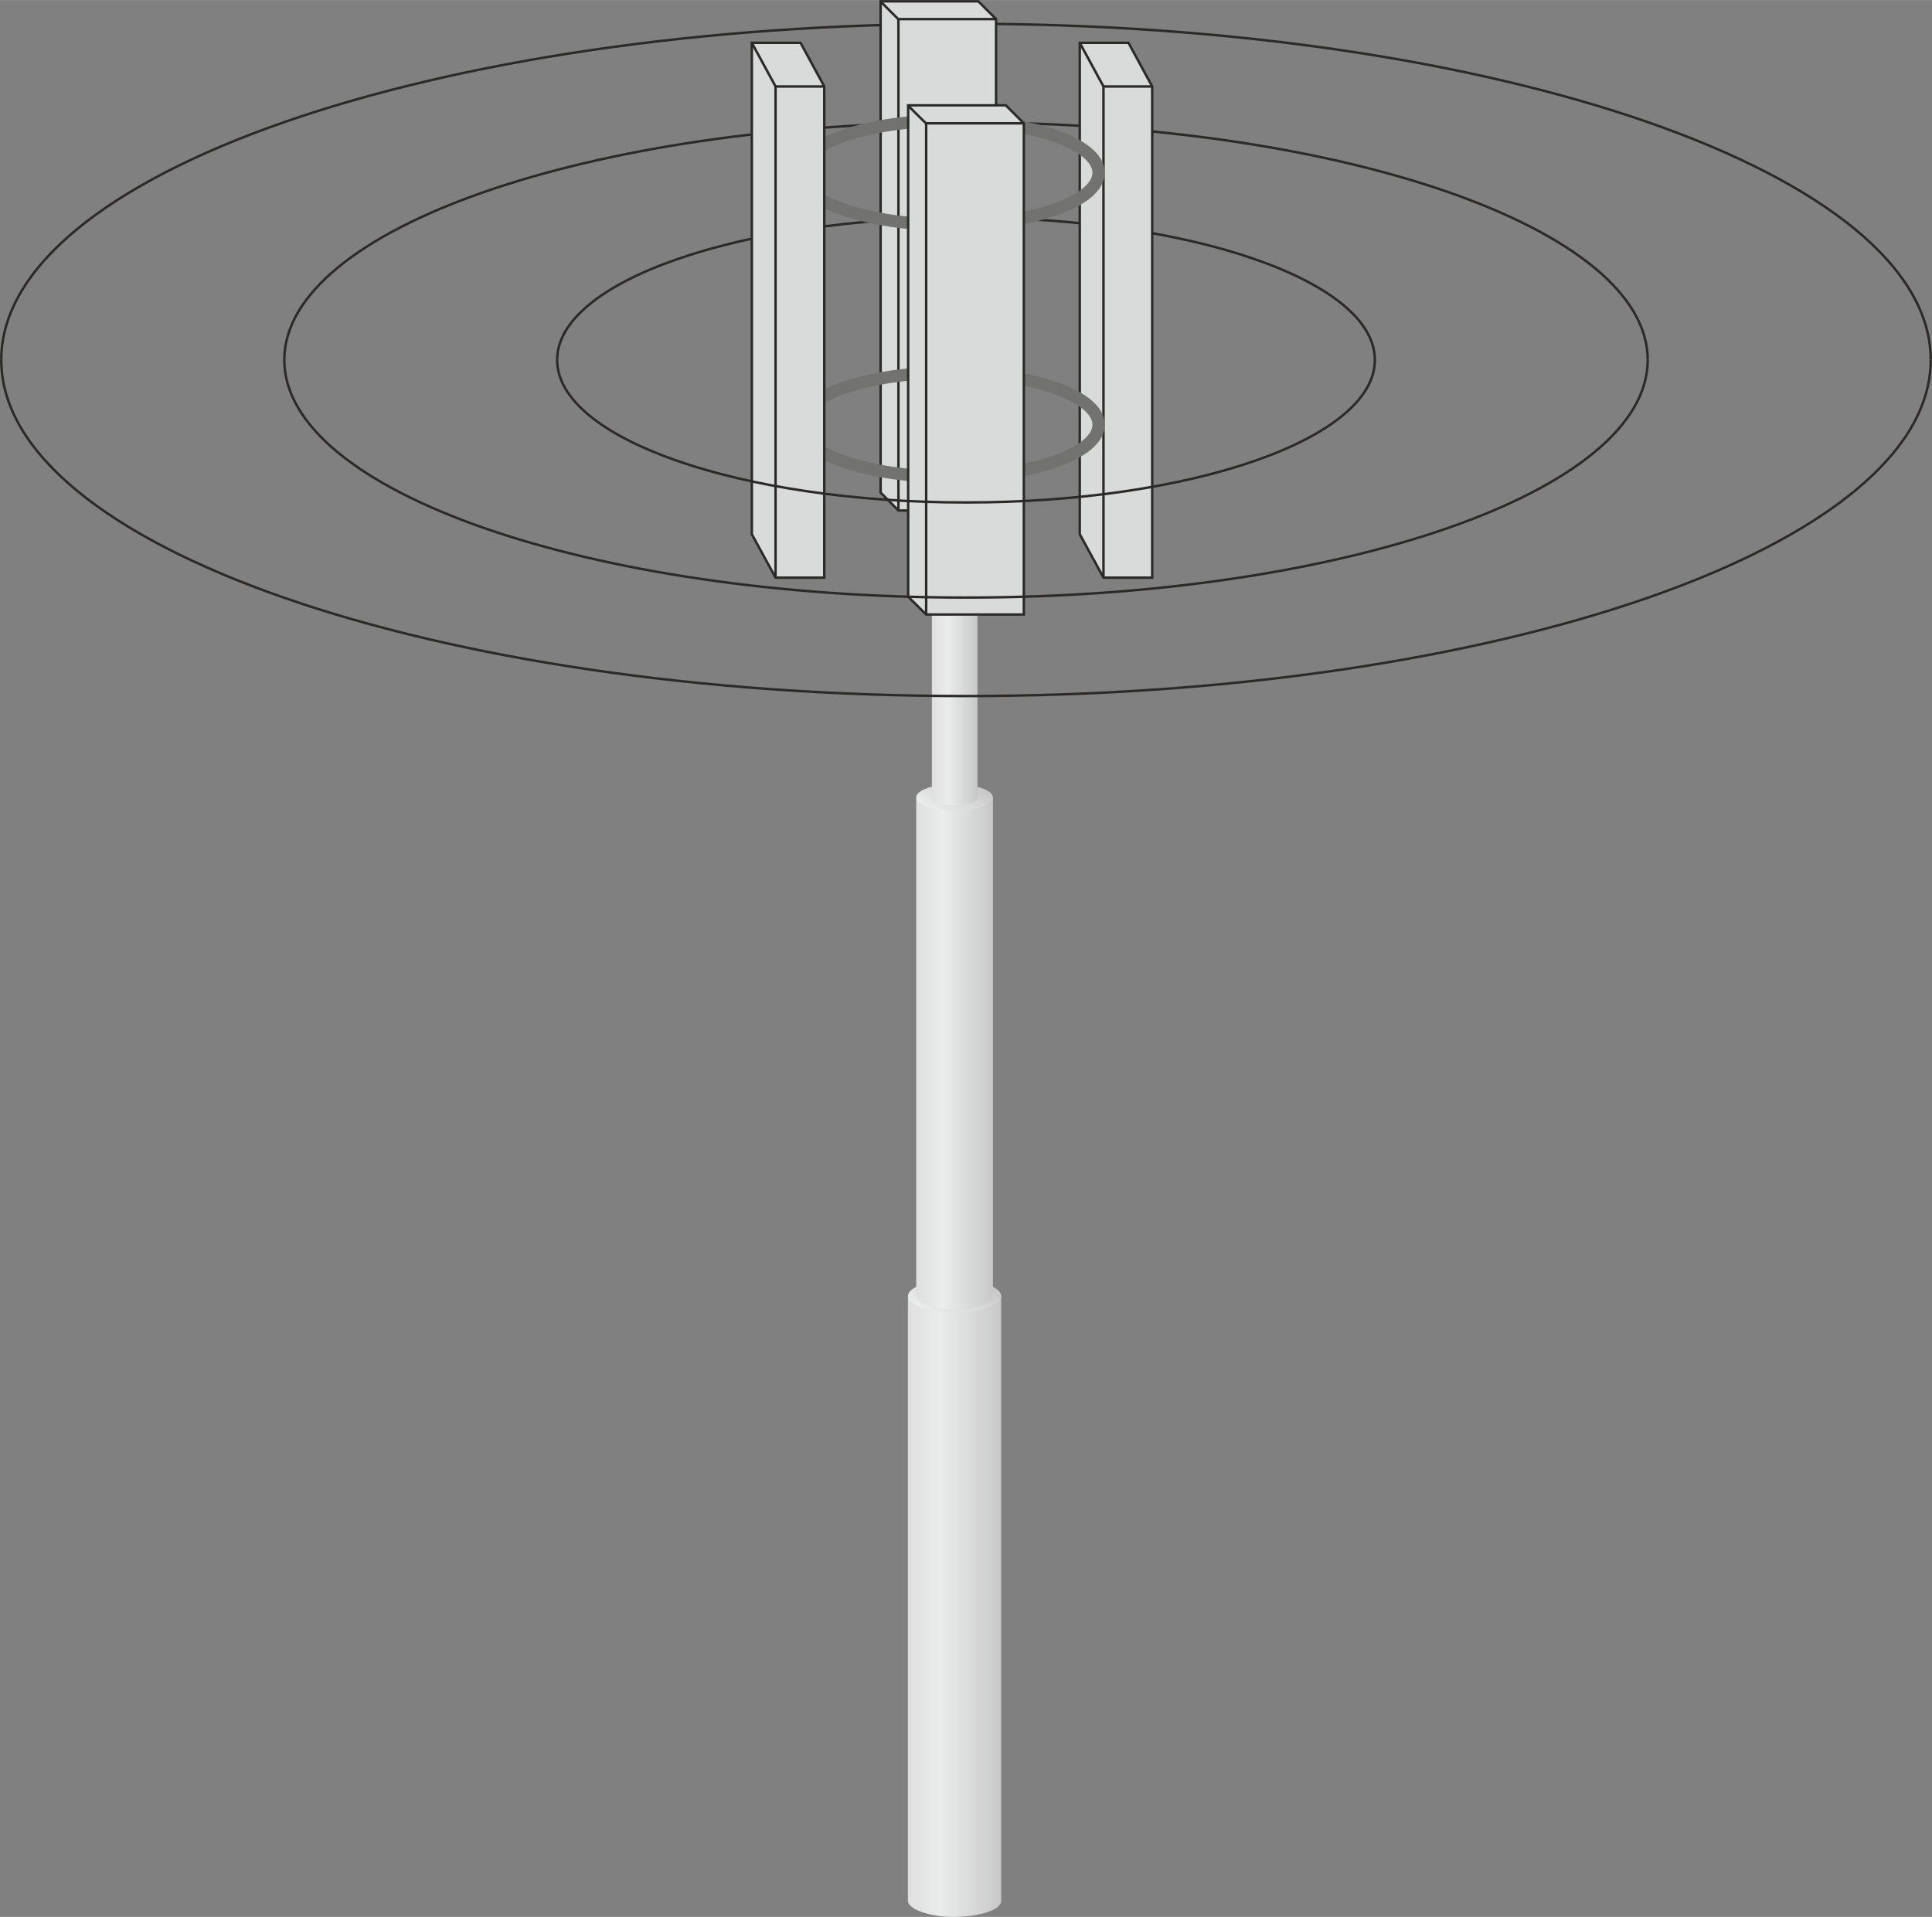 <svg xmlns="http://www.w3.org/2000/svg" xmlns:xlink="http://www.w3.org/1999/xlink" width="593.745" height="589.221" viewBox="0 0 9120 9050" shape-rendering="geometricPrecision" text-rendering="geometricPrecision" image-rendering="optimizeQuality" fill-rule="evenodd" clip-rule="evenodd"><rect x="0" y="0" width="9120" height="9050" fill="#808080" stroke="none"/><defs><linearGradient id="id0" gradientUnits="userSpaceOnUse" x1="4398.61" y1="2309.21" x2="4613.66" y2="2309.21"><stop offset="0" stop-color="#dfdfe0"/><stop offset=".349" stop-color="#ebecec"/><stop offset="1" stop-color="#c8c8c8"/></linearGradient><linearGradient id="id1" gradientUnits="userSpaceOnUse" x1="4451.67" y1="3855.88" x2="4560.6" y2="3674.32"><stop offset="0" stop-color="#ebecec"/><stop offset="1" stop-color="#c8c8c8"/></linearGradient><linearGradient id="id2" gradientUnits="userSpaceOnUse" xlink:href="#id1" x1="4439.93" y1="6229.25" x2="4572.35" y2="6008.56"/><linearGradient id="id3" gradientUnits="userSpaceOnUse" xlink:href="#id0" x1="4325.16" y1="4973.18" x2="4687.11" y2="4973.18"/><linearGradient id="id4" gradientUnits="userSpaceOnUse" xlink:href="#id0" x1="4286.46" y1="7584.33" x2="4725.81" y2="7584.33"/><style>.str1{stroke:#727271;stroke-width:58.053}.str0{stroke:#2b2a29;stroke-width:11.611}.fil1{fill:none}.fil6{fill:#d9dada}</style></defs><g id="Ebene_x0020_1"><g id="_824472544"><path d="M4286 6118h440v2856c0 47-115 76-226 76-109 0-215-36-214-76V6118z" fill="url(#id4)"/><path class="fil1 str0" d="M1342 1699c0-619 1441-1121 3218-1121s3218 502 3218 1121"/><path class="fil1 str0" d="M6 1699C6 823 2045 112 4560 112s4554 711 4554 1587"/><path class="fil1 str0" d="M2630 1699c0-371 864-672 1930-672s1930 301 1930 672"/><ellipse cx="4506" cy="6119" rx="220" ry="77" fill="url(#id2)"/><path d="M4325 3766h362v2352c0 39-94 63-186 63-89 0-177-30-176-63V3766z" fill="url(#id3)"/><ellipse cx="4506" cy="3765" rx="181" ry="63" fill="url(#id1)"/><path d="M4399 816h215v2949c0 23-57 37-111 37-53 0-105-17-104-37V816z" fill="url(#id0)"/><path class="fil6" d="M5209 2727l-112-205V202h230l112 206v2319h-230zm230-2319h-230v2319V408h230z"/><path id="1" class="fil1 str0" d="M5209 2727l-112-205V202h230l112 206v2319h-230zm230-2319h-230v2319V408"/><path class="fil1 str0" d="M5209 408l-112-206"/><g id="_824468576"><path class="fil6" d="M4241 2410l-84-85V6h461l84 84v2320h-461zM4702 90h-461v2320V90h461z"/><path id="1" class="fil1 str0" d="M4241 2410l-84-85V6h461l84 84v2320h-461zM4702 90h-461v2320V90"/><path class="fil1 str0" d="M4241 91l-84-84"/></g><ellipse class="fil1 str1" cx="4481" cy="815" rx="705" ry="246"/><ellipse class="fil1 str1" cx="4481" cy="2005" rx="705" ry="246"/><path class="fil6" d="M4372 2901l-85-84V497h461l85 85v2319h-461zm461-2319h-461v2319V582h461z"/><path id="1" class="fil1 str0" d="M4372 2901l-85-84V497h461l85 85v2319h-461zm461-2319h-461v2319V582"/><path class="fil1 str0" d="M4372 583l-85-84"/><g><path class="fil6" d="M3661 2727l-112-205V202h230l112 206v2319h-230zm230-2319h-230v2319V408h230z"/><path id="1" class="fil1 str0" d="M3661 2727l-112-205V202h230l112 206v2319h-230zm230-2319h-230v2319V408"/><path class="fil1 str0" d="M3661 408l-112-206"/></g><path class="fil1 str0" d="M7778 1699c0 620-1441 1122-3218 1122s-3218-502-3218-1122"/><path class="fil1 str0" d="M9114 1699c0 877-2039 1587-4554 1587S6 2576 6 1699"/><path class="fil1 str0" d="M6490 1699c0 372-864 673-1930 673s-1930-301-1930-673"/></g></g></svg>